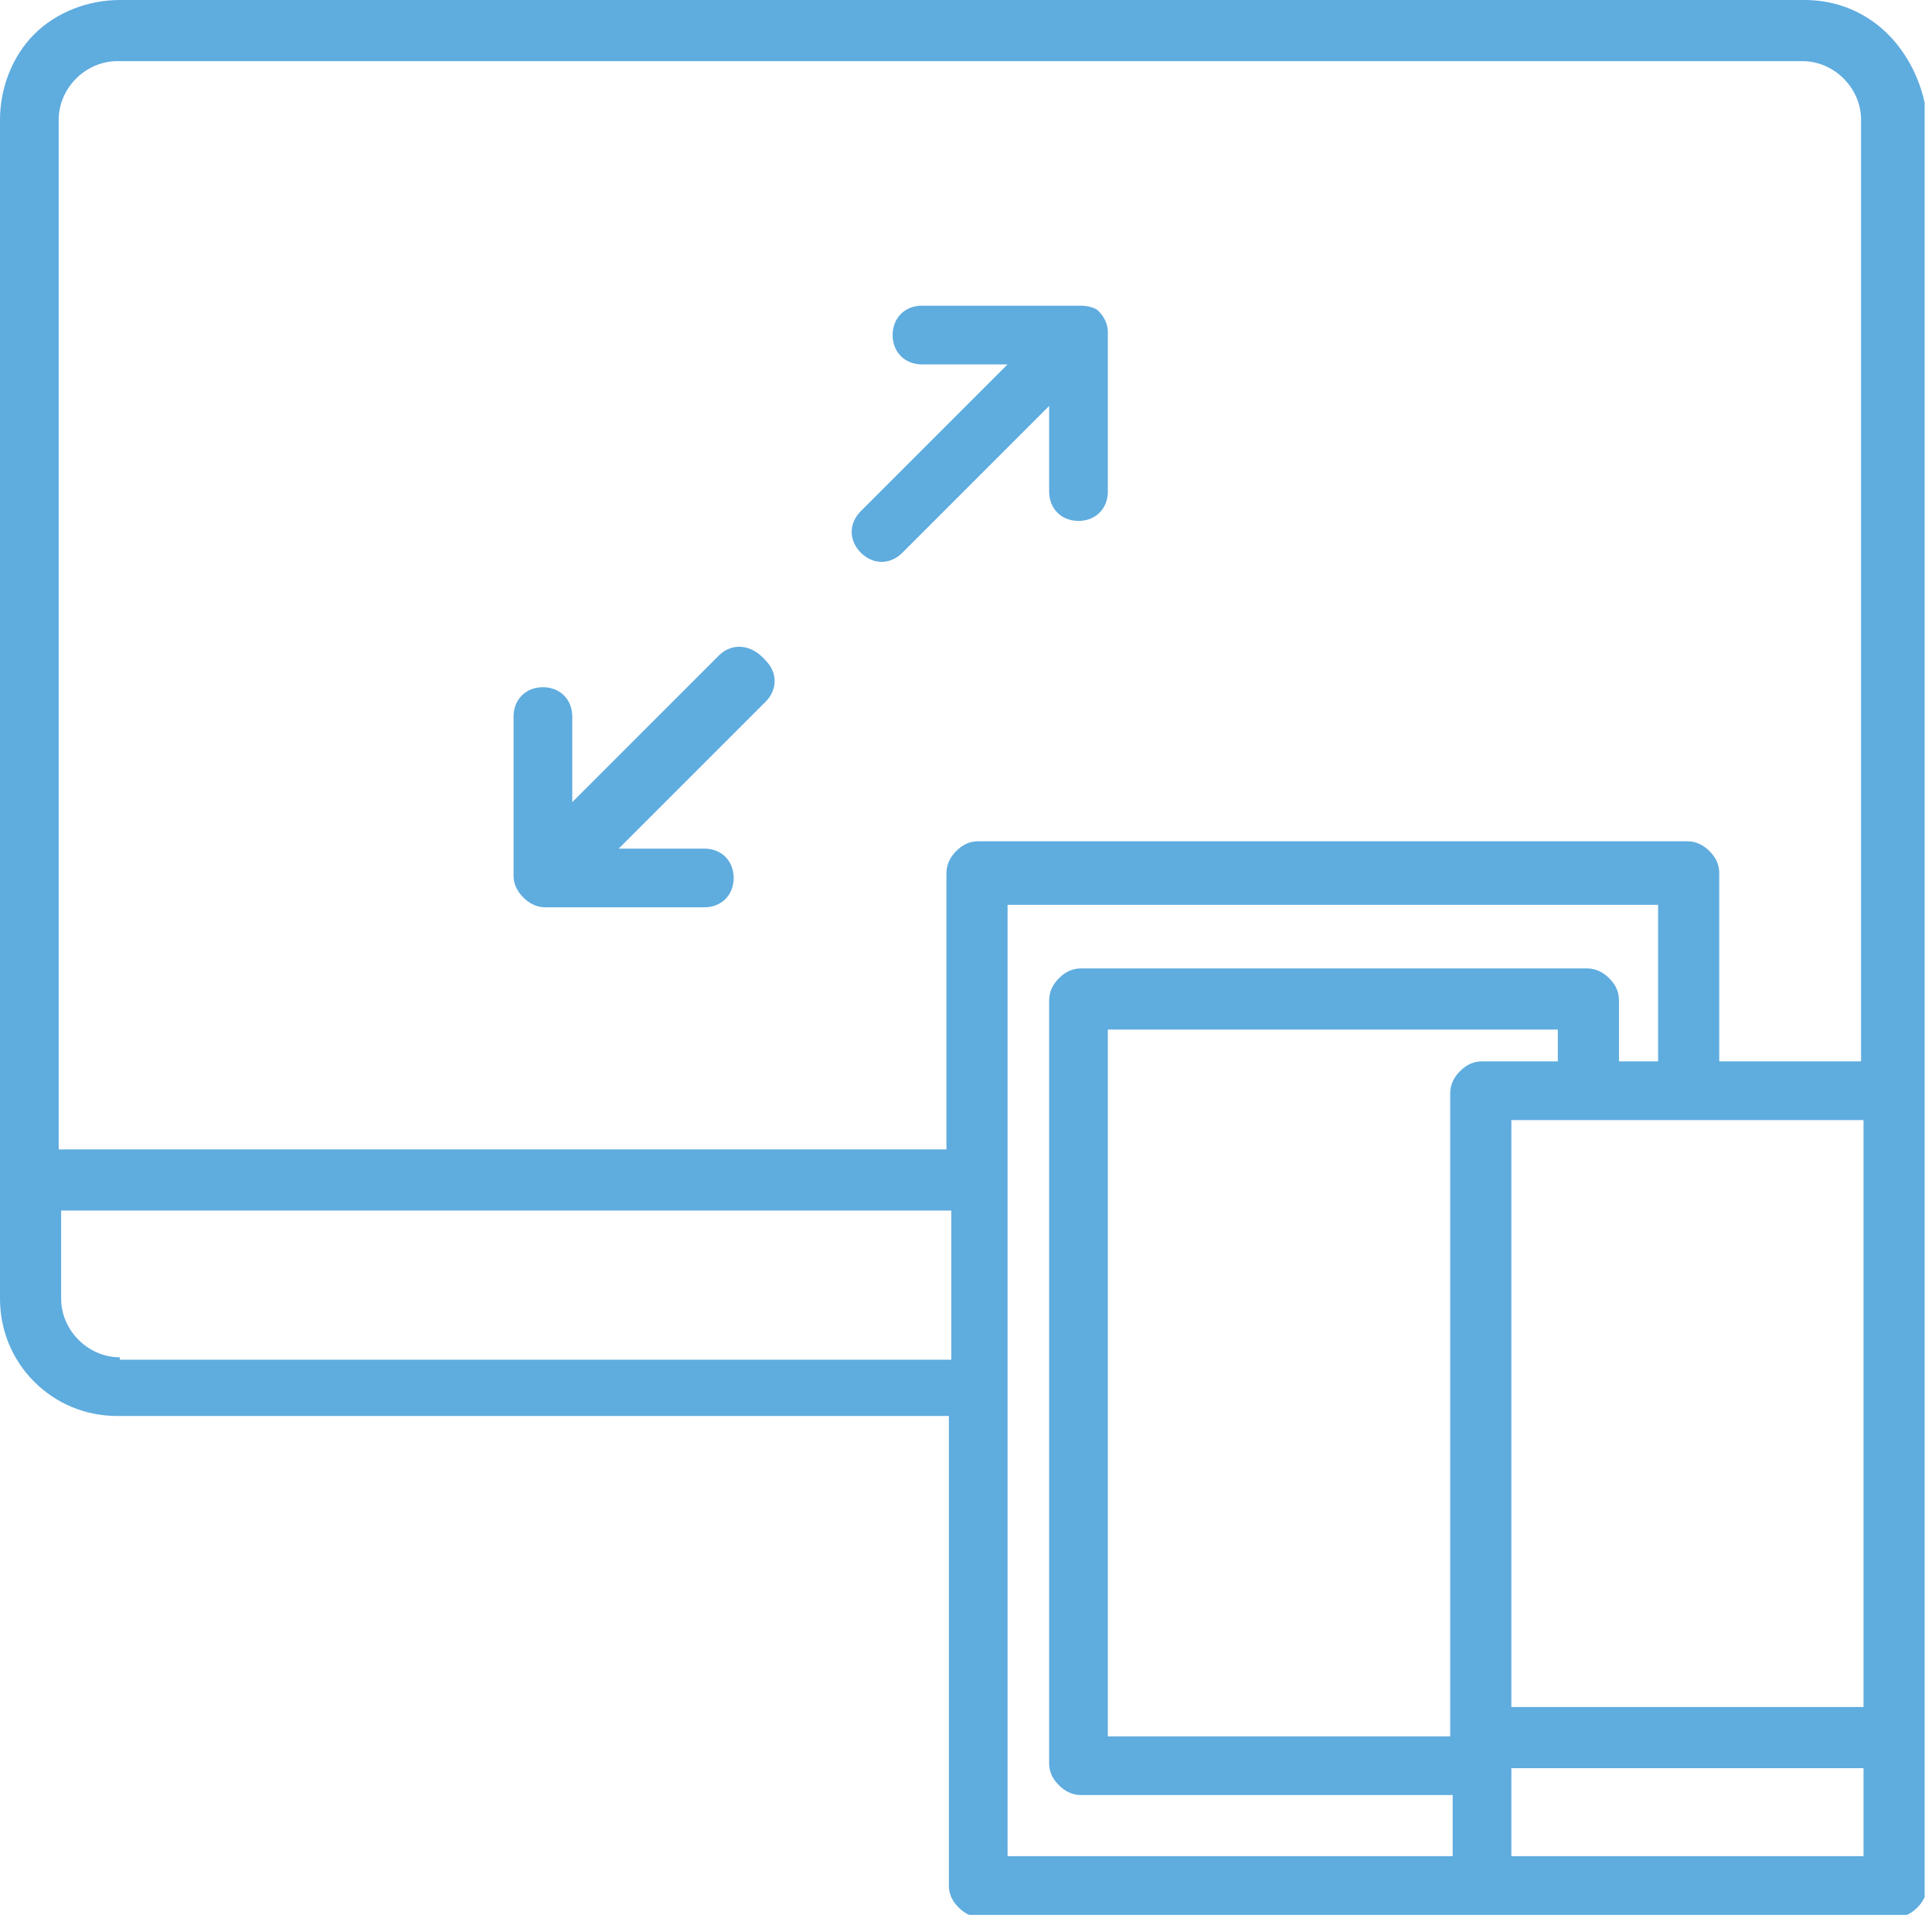 <svg width="79" height="79" viewBox="0 0 79 79" fill="none" xmlns="http://www.w3.org/2000/svg">
<g clip-path="url(#clip0_2089_22739)">
<path d="M44.2 12.5H37.7C37 12.5 36.5 13 36.5 13.7C36.5 14.4 37 14.9 37.7 14.9H41.2L35.2 20.9C34.7 21.4 34.7 22.1 35.2 22.6C35.7 23.1 36.4 23.1 36.9 22.6L42.9 16.6V20.1C42.9 20.8 43.4 21.3 44.1 21.3C44.8 21.3 45.3 20.8 45.3 20.1V13.6C45.3 13.3 45.2 13 44.9 12.7C44.8 12.6 44.5 12.5 44.2 12.5Z" fill="#5FACDF"/>
<path d="M29.4 26.8L23.4 32.8V29.3C23.4 28.6 22.9 28.1 22.2 28.1C21.5 28.1 21 28.6 21 29.3V35.8C21 36.1 21.1 36.4 21.4 36.7C21.6 36.9 21.9 37.1 22.3 37.1H28.8C29.5 37.1 30 36.6 30 35.9C30 35.2 29.5 34.7 28.8 34.7H25.3L31.3 28.7C31.8 28.2 31.8 27.5 31.3 27C30.7 26.3 29.9 26.3 29.4 26.8Z" fill="#5FACDF"/>
<path d="M77.2 1.4C76.3 0.5 75.1 0 73.8 0H4.9C3.6 0 2.3 0.5 1.4 1.4C0.5 2.3 0 3.6 0 4.9V53.1C0 54.4 0.5 55.6 1.4 56.5C2.3 57.4 3.5 57.9 4.8 57.9H38.8V77.1C38.8 77.4 38.9 77.7 39.2 78C39.4 78.2 39.7 78.4 40.1 78.4H61.7H77.5C77.8 78.4 78.1 78.3 78.4 78C78.6 77.8 78.8 77.5 78.8 77.1V4.9C78.7 3.6 78.1 2.3 77.2 1.4ZM4.9 55.5C3.6 55.5 2.5 54.4 2.5 53.1V49.5H38.9V55.6H4.9V55.5ZM41.2 75.9V37H67.8V43.4H66.2V40.9C66.2 40.6 66.1 40.3 65.8 40C65.6 39.8 65.3 39.6 64.9 39.6H44.2C43.9 39.6 43.6 39.7 43.3 40C43.1 40.2 42.9 40.5 42.9 40.9V72.1C42.9 72.4 43 72.7 43.3 73C43.5 73.2 43.8 73.4 44.2 73.4H59.4V75.9H41.2ZM60.6 43.4C60.3 43.4 60 43.5 59.7 43.8C59.5 44 59.3 44.3 59.3 44.7V71H45.3V42.1H63.7V43.4H60.6ZM76.2 75.9H61.8V72.3H76.2V75.9ZM76.2 46V69.8H61.8V45.8H76.2V46ZM76.2 43.4H70.3V35.7C70.3 35.4 70.2 35.1 69.9 34.8C69.7 34.6 69.4 34.4 69 34.4H40C39.7 34.4 39.4 34.5 39.1 34.8C38.9 35 38.7 35.3 38.7 35.7V47H2.4V4.9C2.4 3.6 3.5 2.5 4.8 2.5H73.7C75 2.5 76.1 3.6 76.1 4.9V43.4H76.2Z" fill="#5FACDF"/>
</g>
<defs>
<clipPath id="clip0_2089_22739">
<rect width="78.7" height="78.3" fill="white"/>
</clipPath>
</defs>
</svg>
